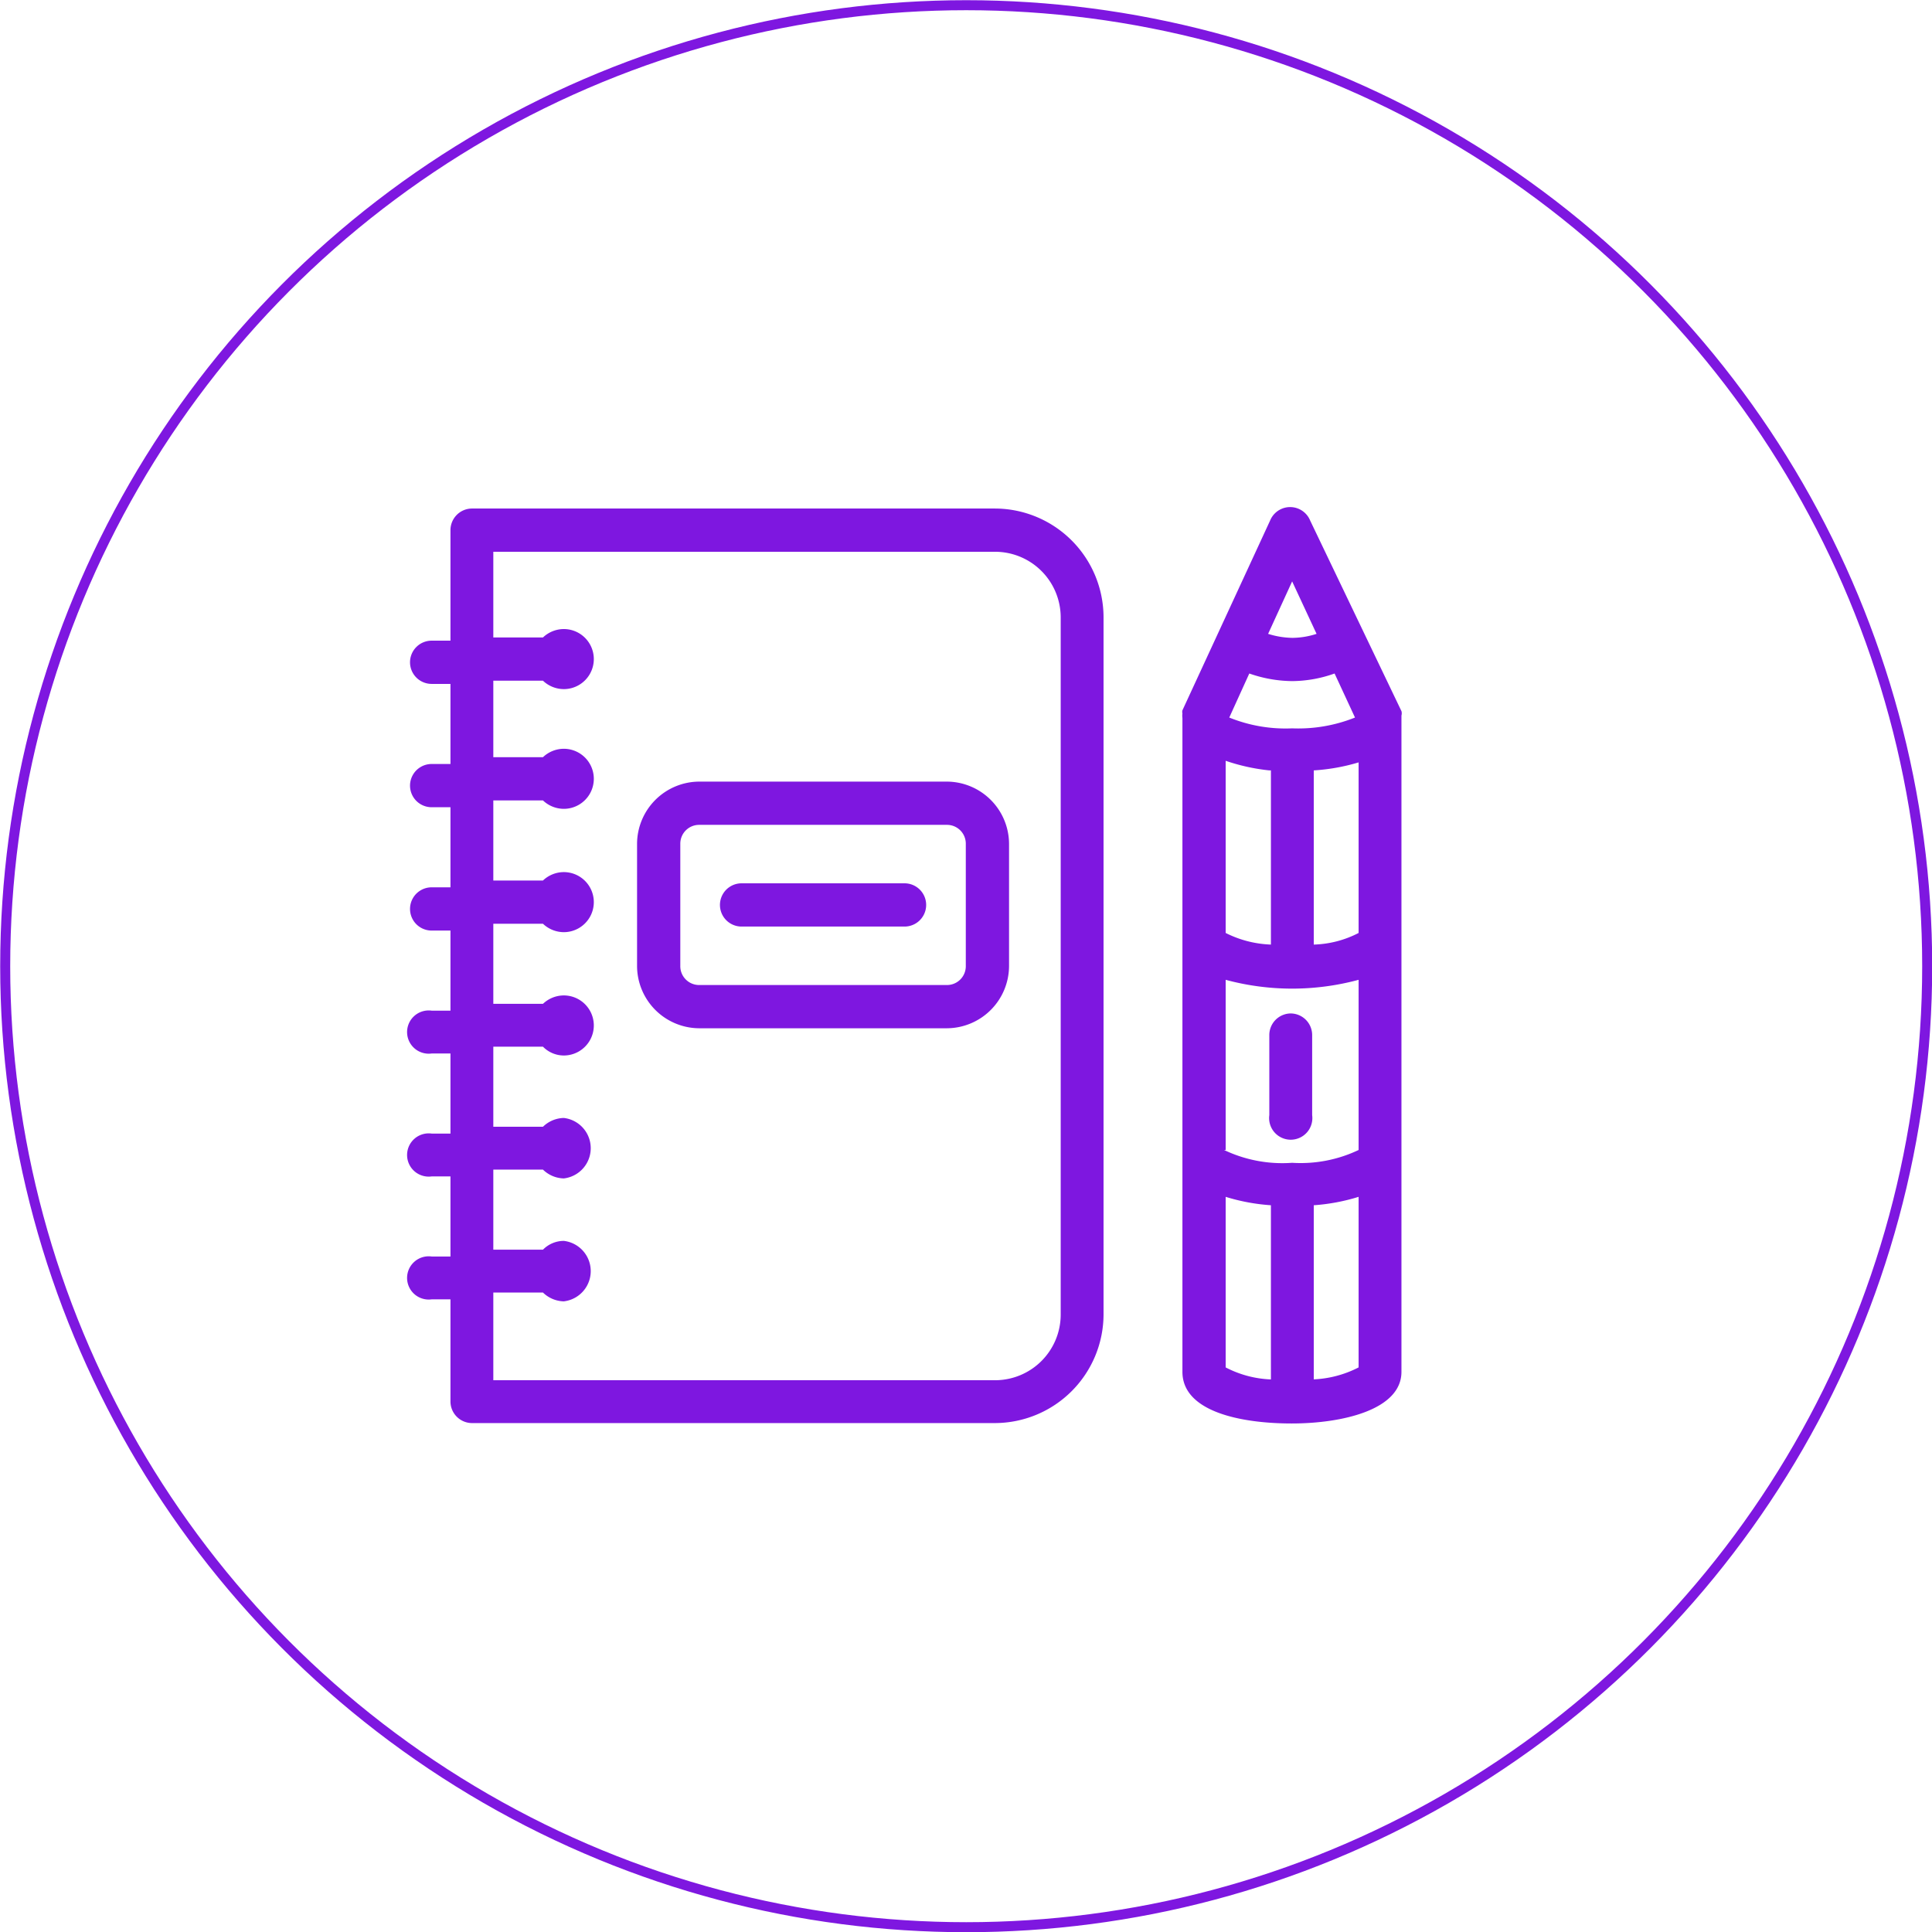 <svg xmlns="http://www.w3.org/2000/svg" viewBox="0 0 48.25 48.25"><defs><style>.cls-1{fill:#7e17e0;}.cls-2{fill:none;stroke:#7e17e0;stroke-miterlimit:10;stroke-width:0.25px;}</style></defs><title>ico-copywriting</title><g id="Layer_2" data-name="Layer 2"><g id="Layer_1-2" data-name="Layer 1"><path class="cls-1" d="M24.85,12.7H11.78a.54.54,0,0,0-.53.54V16h-.47a.54.54,0,0,0-.54.54.54.54,0,0,0,.54.54h.47v2h-.47a.54.54,0,1,0,0,1.08h.47v2h-.47a.54.54,0,0,0,0,1.08h.47v2h-.47a.54.54,0,1,0,0,1.07h.47v2h-.47a.54.54,0,1,0,0,1.07h.47v2h-.47a.54.54,0,1,0,0,1.07h.47V35a.54.54,0,0,0,.53.54H24.85a2.72,2.72,0,0,0,2.71-2.72V15.41A2.72,2.72,0,0,0,24.85,12.7Zm1.64,20.13a1.64,1.64,0,0,1-1.64,1.64H12.32V32.28h1.24a.77.77,0,0,0,.52.22.76.76,0,0,0,0-1.51.73.73,0,0,0-.52.22H12.32v-2h1.24a.77.77,0,0,0,.52.22.76.76,0,0,0,0-1.51.77.77,0,0,0-.52.22H12.32v-2h1.24a.73.73,0,0,0,.52.22.75.75,0,0,0,0-1.5.76.76,0,0,0-.52.21H12.32v-2h1.24a.76.76,0,0,0,.52.21.75.75,0,0,0,0-1.5.76.76,0,0,0-.52.21H12.32v-2h1.24a.76.76,0,0,0,.52.21.75.75,0,1,0,0-1.5.76.76,0,0,0-.52.21H12.32V17h1.24a.76.76,0,0,0,.52.21.75.75,0,0,0,0-1.5.76.76,0,0,0-.52.21H12.32V13.78H24.85a1.64,1.64,0,0,1,1.64,1.63Z"/><path class="cls-1" d="M22.59,22.06H18.52a.54.54,0,0,0,0,1.08h4.07a.54.54,0,0,0,0-1.08Z"/><circle class="cls-2" cx="24.13" cy="24.13" r="24"/><path class="cls-1" d="M23.65,19.52H17.46a1.56,1.56,0,0,0-1.55,1.55v3.05a1.56,1.56,0,0,0,1.55,1.56h6.19a1.56,1.56,0,0,0,1.55-1.56V21.07A1.56,1.56,0,0,0,23.65,19.52Zm.47,4.6a.47.47,0,0,1-.47.48H17.46a.47.47,0,0,1-.47-.48V21.07a.47.47,0,0,1,.47-.47h6.19a.47.47,0,0,1,.47.47Z"/><path class="cls-1" d="M35,17.87h0a.2.2,0,0,0,0-.11h0L32.72,13a.54.54,0,0,0-1,0l-2.19,4.74h0a.16.16,0,0,0,0,.08v0a.37.37,0,0,0,0,.11h0V34.26c0,1,1.47,1.29,2.73,1.29S35,35.21,35,34.26V28.83h0V23.41h0V18h0S35,17.9,35,17.87Zm-2.73-3.35.61,1.31a2,2,0,0,1-.6.1h0a2.11,2.11,0,0,1-.61-.1Zm-1.07,2.3a3.31,3.31,0,0,0,1.07.19h0a3.2,3.2,0,0,0,1.06-.19l.51,1.1a3.82,3.82,0,0,1-1.57.27h0a3.74,3.74,0,0,1-1.57-.27Zm.54,2.42v4.35a2.72,2.72,0,0,1-1.13-.29V19A4.93,4.93,0,0,0,31.7,19.24Zm0,15.21a2.66,2.66,0,0,1-1.13-.3V29.89a4.93,4.93,0,0,0,1.13.21Zm-1.13-5.73V24.47a6.37,6.37,0,0,0,3.32,0v4.25a3.37,3.37,0,0,1-1.66.32A3.38,3.38,0,0,1,30.57,28.72Zm2.2,5.73V30.1a4.94,4.94,0,0,0,1.12-.21v4.26A2.71,2.71,0,0,1,32.77,34.45Zm1.12-13.93V23.3a2.59,2.59,0,0,1-1.12.29V19.24a4.94,4.94,0,0,0,1.12-.2Z"/><path class="cls-1" d="M32.23,25.31a.54.54,0,0,0-.53.54v2a.54.54,0,1,0,1.07,0v-2A.54.54,0,0,0,32.23,25.31Z"/></g></g></svg>